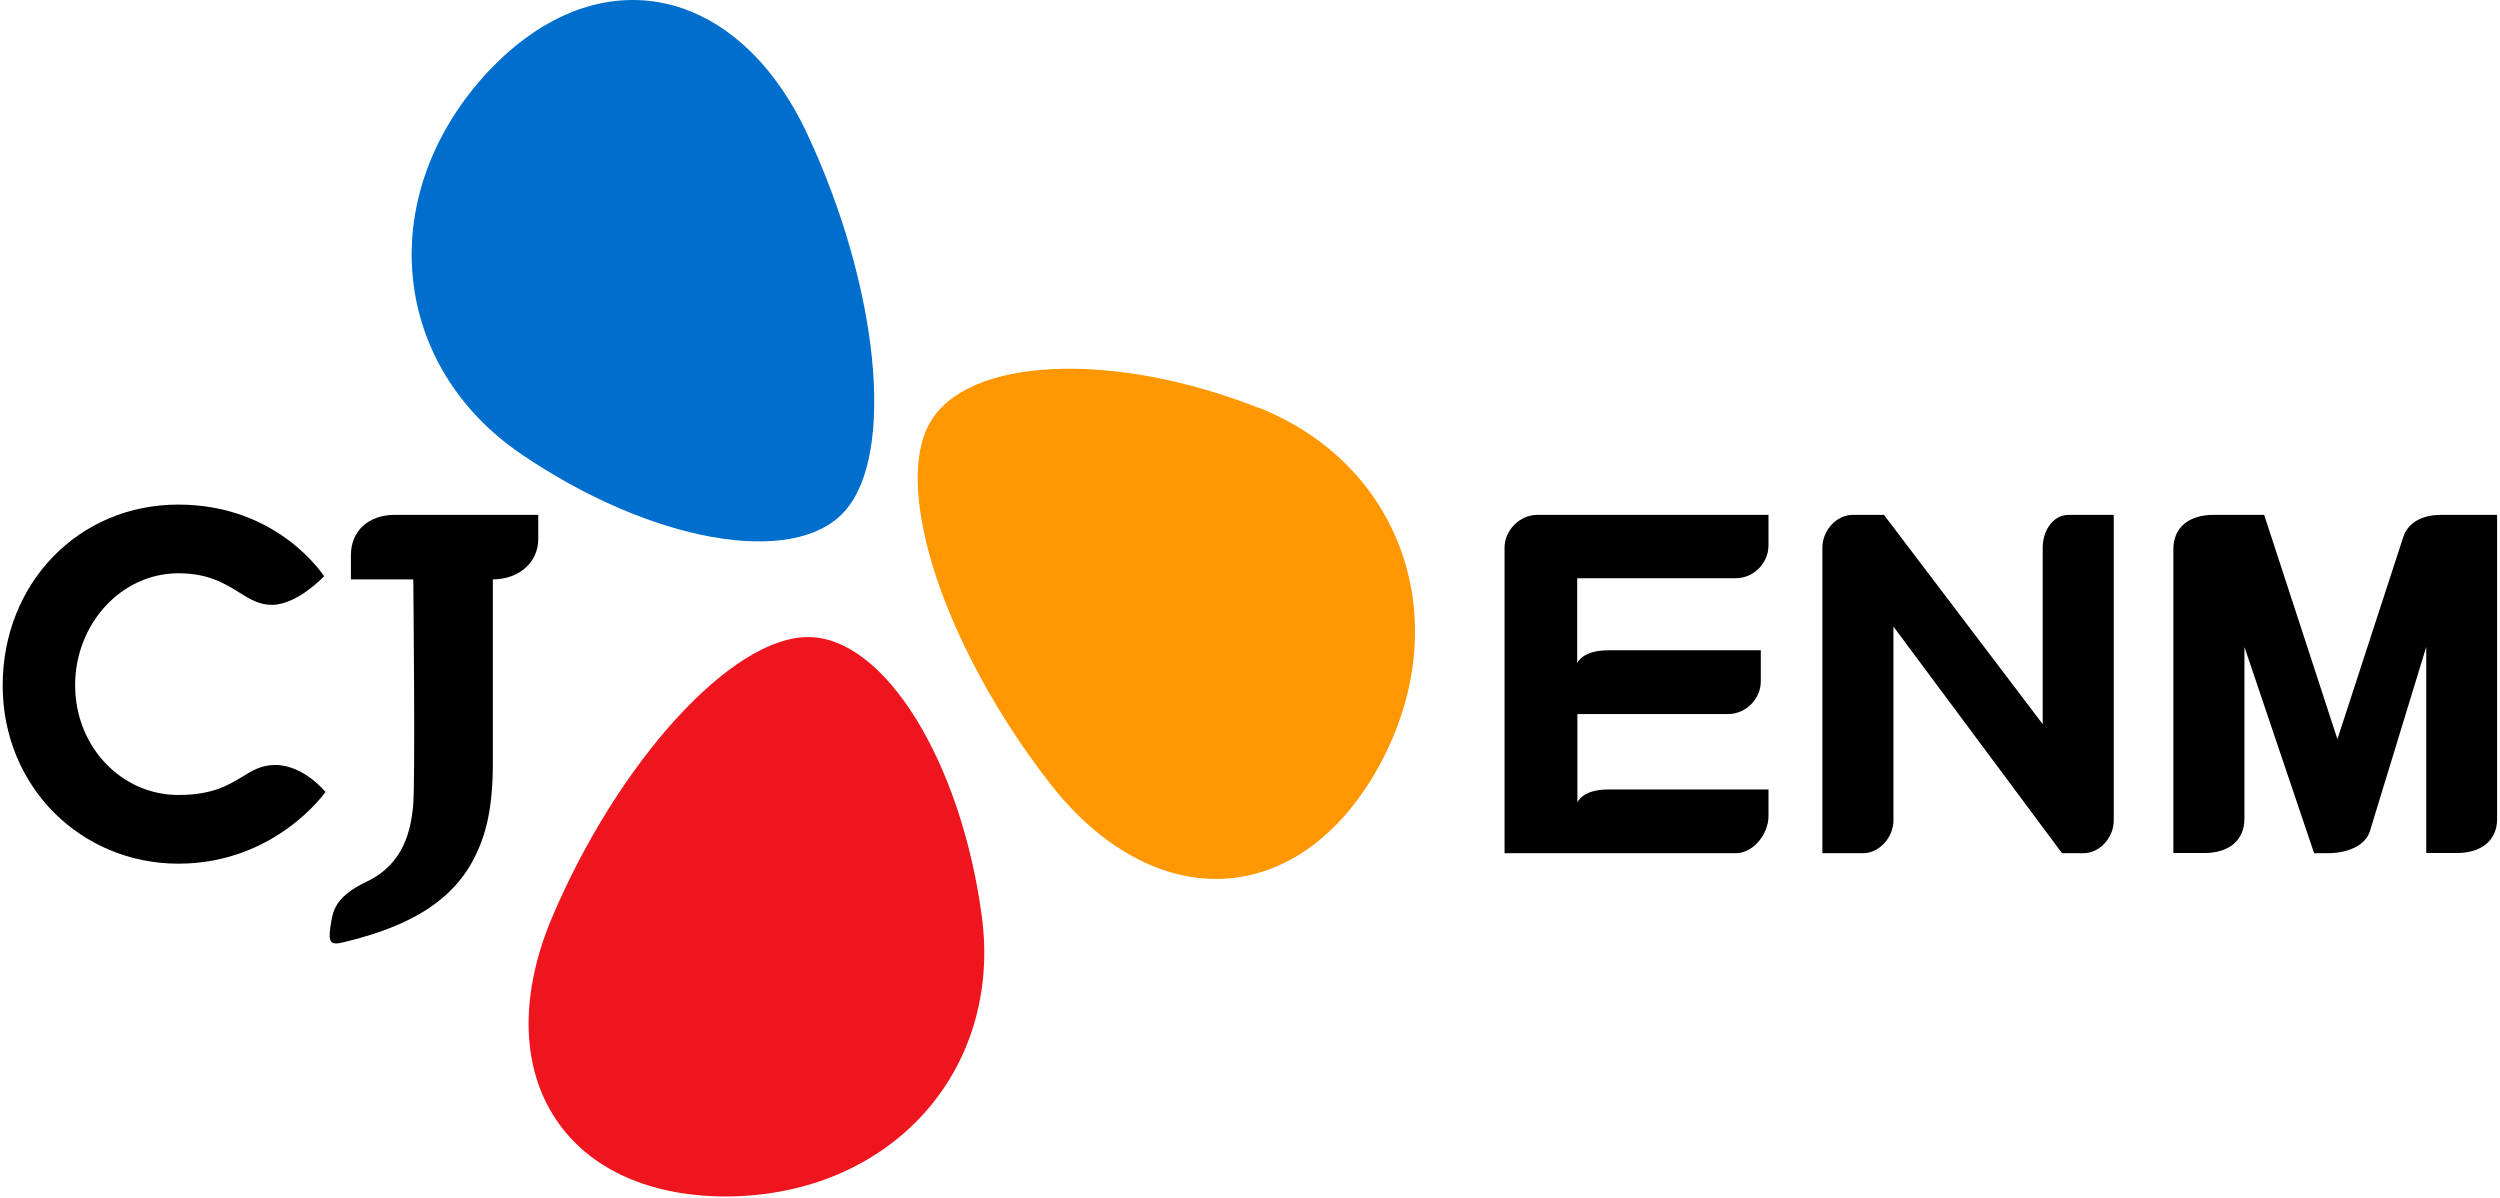<svg width="167" height="80" viewBox="0 0 167 80" fill="none" xmlns="http://www.w3.org/2000/svg">
<path d="M84.034 27.232C74.355 23.421 64.57 23.817 62.091 28.287C59.586 32.797 63.238 43.465 70.122 52.313C77.005 61.162 86.737 60.872 92.104 51.206C97.392 41.566 93.7 31.03 84.047 27.219" fill="#FF9700"/>
<path d="M34.795 30.318C43.392 36.186 53.006 37.966 56.421 34.155C59.863 30.318 58.676 19.109 53.929 8.955C49.181 -1.198 39.634 -3.071 32.263 5.158C24.971 13.386 26.236 24.476 34.795 30.318Z" fill="#006ECD"/>
<path d="M65.586 61.215C64.214 50.902 59.098 42.555 53.981 42.555C48.825 42.555 41.283 50.929 36.891 61.254C32.513 71.579 37.498 79.927 48.548 79.927C59.546 79.847 66.957 71.5 65.586 61.215Z" fill="#EF151E"/>
<path d="M26.368 34.392C24.614 34.392 23.441 35.473 23.441 37.082V38.704H27.608C27.608 38.704 27.753 52.432 27.595 53.882C27.436 55.319 27.067 57.667 24.496 58.893C22.28 59.948 22.227 60.95 22.082 61.847C21.898 63.007 22.109 63.153 22.953 62.941C26.263 62.137 29.784 60.805 31.564 57.535C32.526 55.755 32.922 53.843 32.922 50.915V38.704C34.689 38.691 35.955 37.557 35.955 36.014V34.392H26.381H26.368Z" fill="black"/>
<path d="M21.74 52.907C21.74 52.907 18.403 57.693 11.915 57.693C5.428 57.693 0.179 52.577 0.179 45.786C0.179 38.994 5.217 33.706 11.915 33.706C18.614 33.706 21.647 38.493 21.647 38.493C21.647 38.493 19.867 40.405 18.153 40.405C17.322 40.405 16.689 40.023 15.977 39.575C15.014 38.981 13.92 38.295 11.915 38.295C8.118 38.295 5.019 41.658 5.019 45.772C5.019 49.887 8.118 53.104 11.915 53.104C14.17 53.104 15.239 52.458 16.175 51.891C16.834 51.482 17.467 51.1 18.377 51.1C20.302 51.1 21.74 52.907 21.74 52.907Z" fill="black"/>
<path d="M166.807 34.393V54.714C166.807 56.191 165.687 56.982 164.131 56.982H162.073V43.215L158.302 55.545C157.972 56.534 156.759 56.982 155.533 56.995H154.583L149.928 43.215V54.688C149.928 56.191 148.834 56.982 147.251 56.982H145.181V36.688C145.181 35.184 146.276 34.393 147.858 34.393H151.247L156.139 49.373L160.557 35.817C160.9 34.881 161.823 34.393 163.076 34.393H166.821" fill="black"/>
<path d="M115.946 38.626C117.133 38.626 118.135 37.624 118.135 36.437V34.393H102.693C101.507 34.393 100.504 35.435 100.504 36.582V56.995H115.946C117.133 56.995 118.135 55.703 118.135 54.516V52.736H107.441C105.674 52.736 105.37 53.606 105.37 53.606V47.699H115.432C116.619 47.699 117.621 46.696 117.621 45.51V43.439H107.427C105.66 43.439 105.357 44.309 105.357 44.309V38.626H115.933H115.946Z" fill="black"/>
<path d="M138.192 34.393C137.098 34.393 136.452 35.501 136.452 36.582V48.371L125.849 34.393H123.766C122.671 34.393 121.735 35.435 121.735 36.582V56.995H124.452C125.546 56.995 126.482 55.927 126.482 54.806V41.857L137.744 56.995H139.168C140.263 56.995 141.199 55.953 141.199 54.806V34.393H138.192Z" fill="black"/>
</svg>
